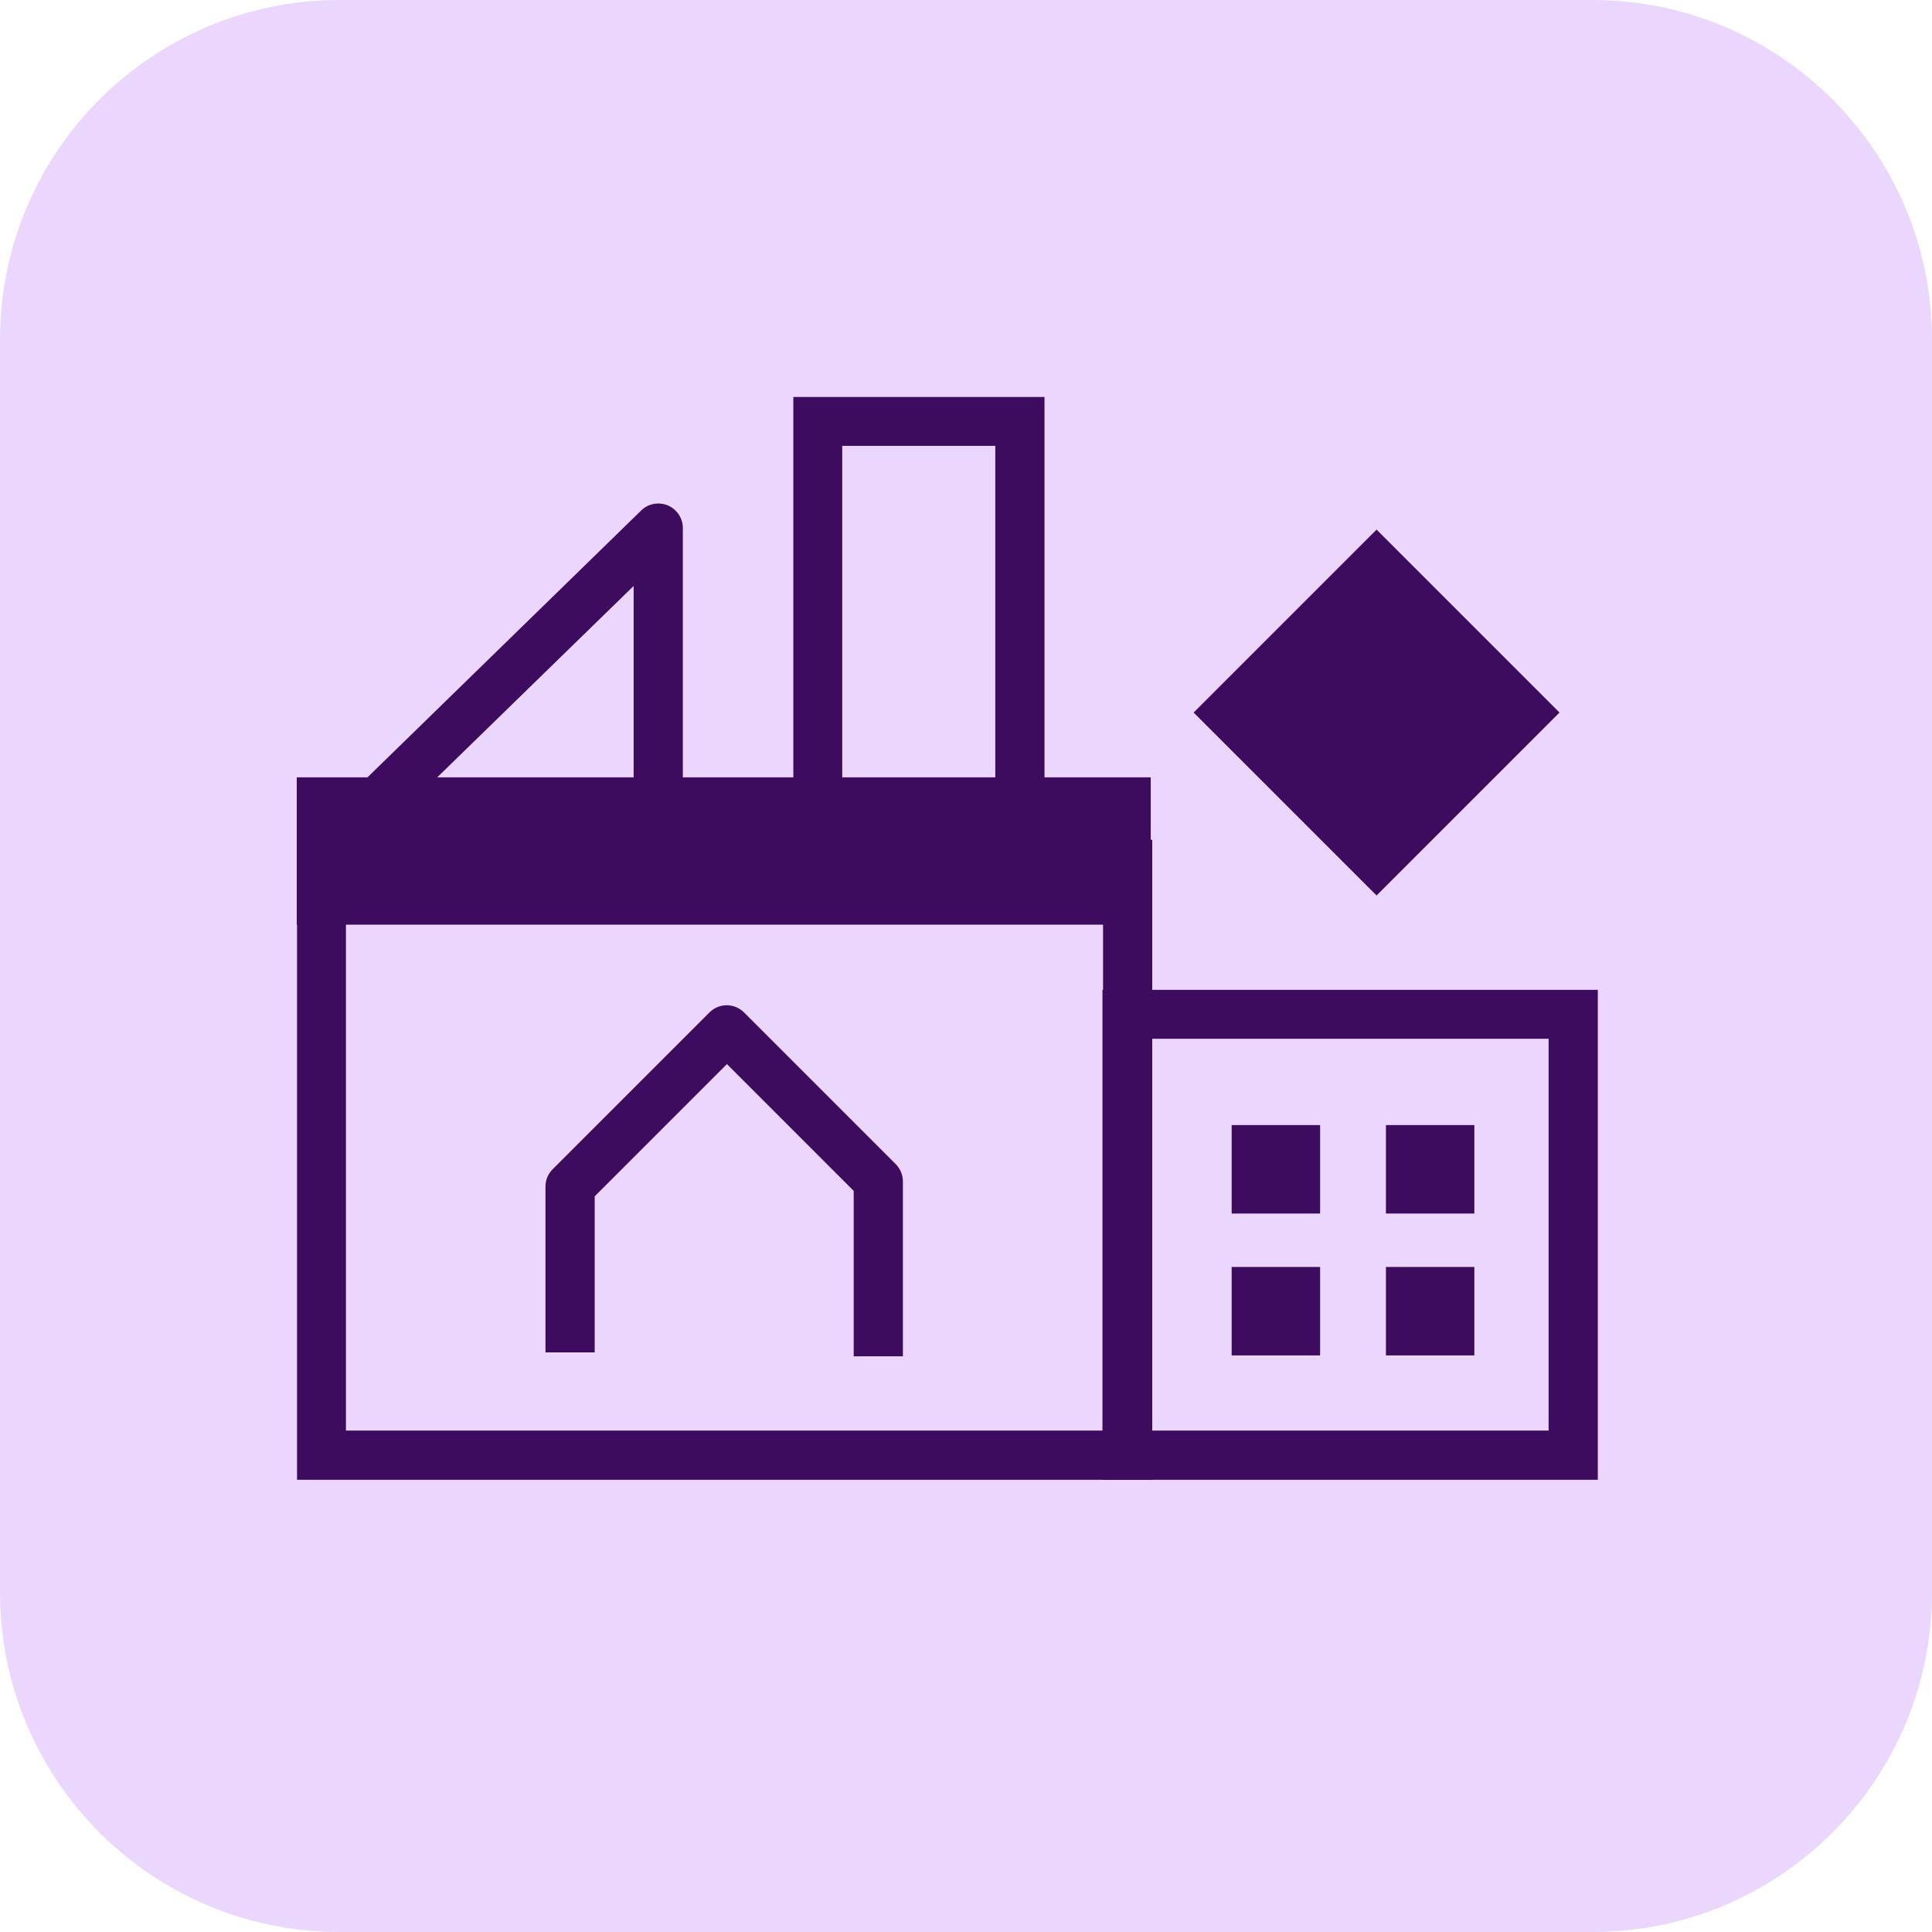 <svg xmlns="http://www.w3.org/2000/svg" width="80" height="80" viewBox="0 0 80 80" fill="none">
    <path
        d="M65.938 0H14.062C6.296 0 0 6.296 0 14.062V65.938C0 73.704 6.296 80 14.062 80H65.938C73.704 80 80 73.704 80 65.938V14.062C80 6.296 73.704 0 65.938 0Z"
        fill="#EBD7FD" />
    <path d="M47.65 32.188H12.288V38.288H47.65V32.188Z" fill="#3E0C5F" />
    <path d="M47.7 61.275H12.3V34.775H47.712V61.275H47.7ZM14.325 59.237H45.675V36.8H14.325V59.237Z"
        fill="#3E0C5F" />
    <path d="M66.162 61.275H45.65V40.987H66.162V61.275ZM47.675 59.237H64.125V43.013H47.675V59.237Z"
        fill="#3E0C5F" />
    <path d="M43.25 34.888H32.85V16.438H43.25V34.888ZM34.875 32.85H41.213V18.462H34.875V32.85Z"
        fill="#3E0C5F" />
    <path
        d="M15.963 34.3L14.538 32.85L26.55 21.138C26.838 20.85 27.275 20.775 27.65 20.925C28.025 21.088 28.275 21.45 28.275 21.863V33.875H26.238V24.263L15.95 34.288L15.963 34.3Z"
        fill="#3E0C5F" />
    <path d="M49.426 29.505L57.001 37.08L64.576 29.505L57.001 21.93L49.426 29.505Z" fill="#3E0C5F" />
    <path d="M54.663 46.587H51V50.25H54.663V46.587Z" fill="#3E0C5F" />
    <path d="M61.05 46.587H57.388V50.25H61.05V46.587Z" fill="#3E0C5F" />
    <path d="M54.663 52.462H51V56.125H54.663V52.462Z" fill="#3E0C5F" />
    <path d="M61.05 52.462H57.388V56.125H61.05V52.462Z" fill="#3E0C5F" />
    <path
        d="M37.387 56.163H35.35V49.312L30.1 44.062L24.625 49.538V56H22.587V49.125C22.587 48.85 22.7 48.6 22.887 48.413L29.375 41.925C29.775 41.525 30.412 41.525 30.812 41.925L37.087 48.2C37.275 48.388 37.387 48.65 37.387 48.913V56.188V56.163Z"
        fill="#3E0C5F" />
</svg>